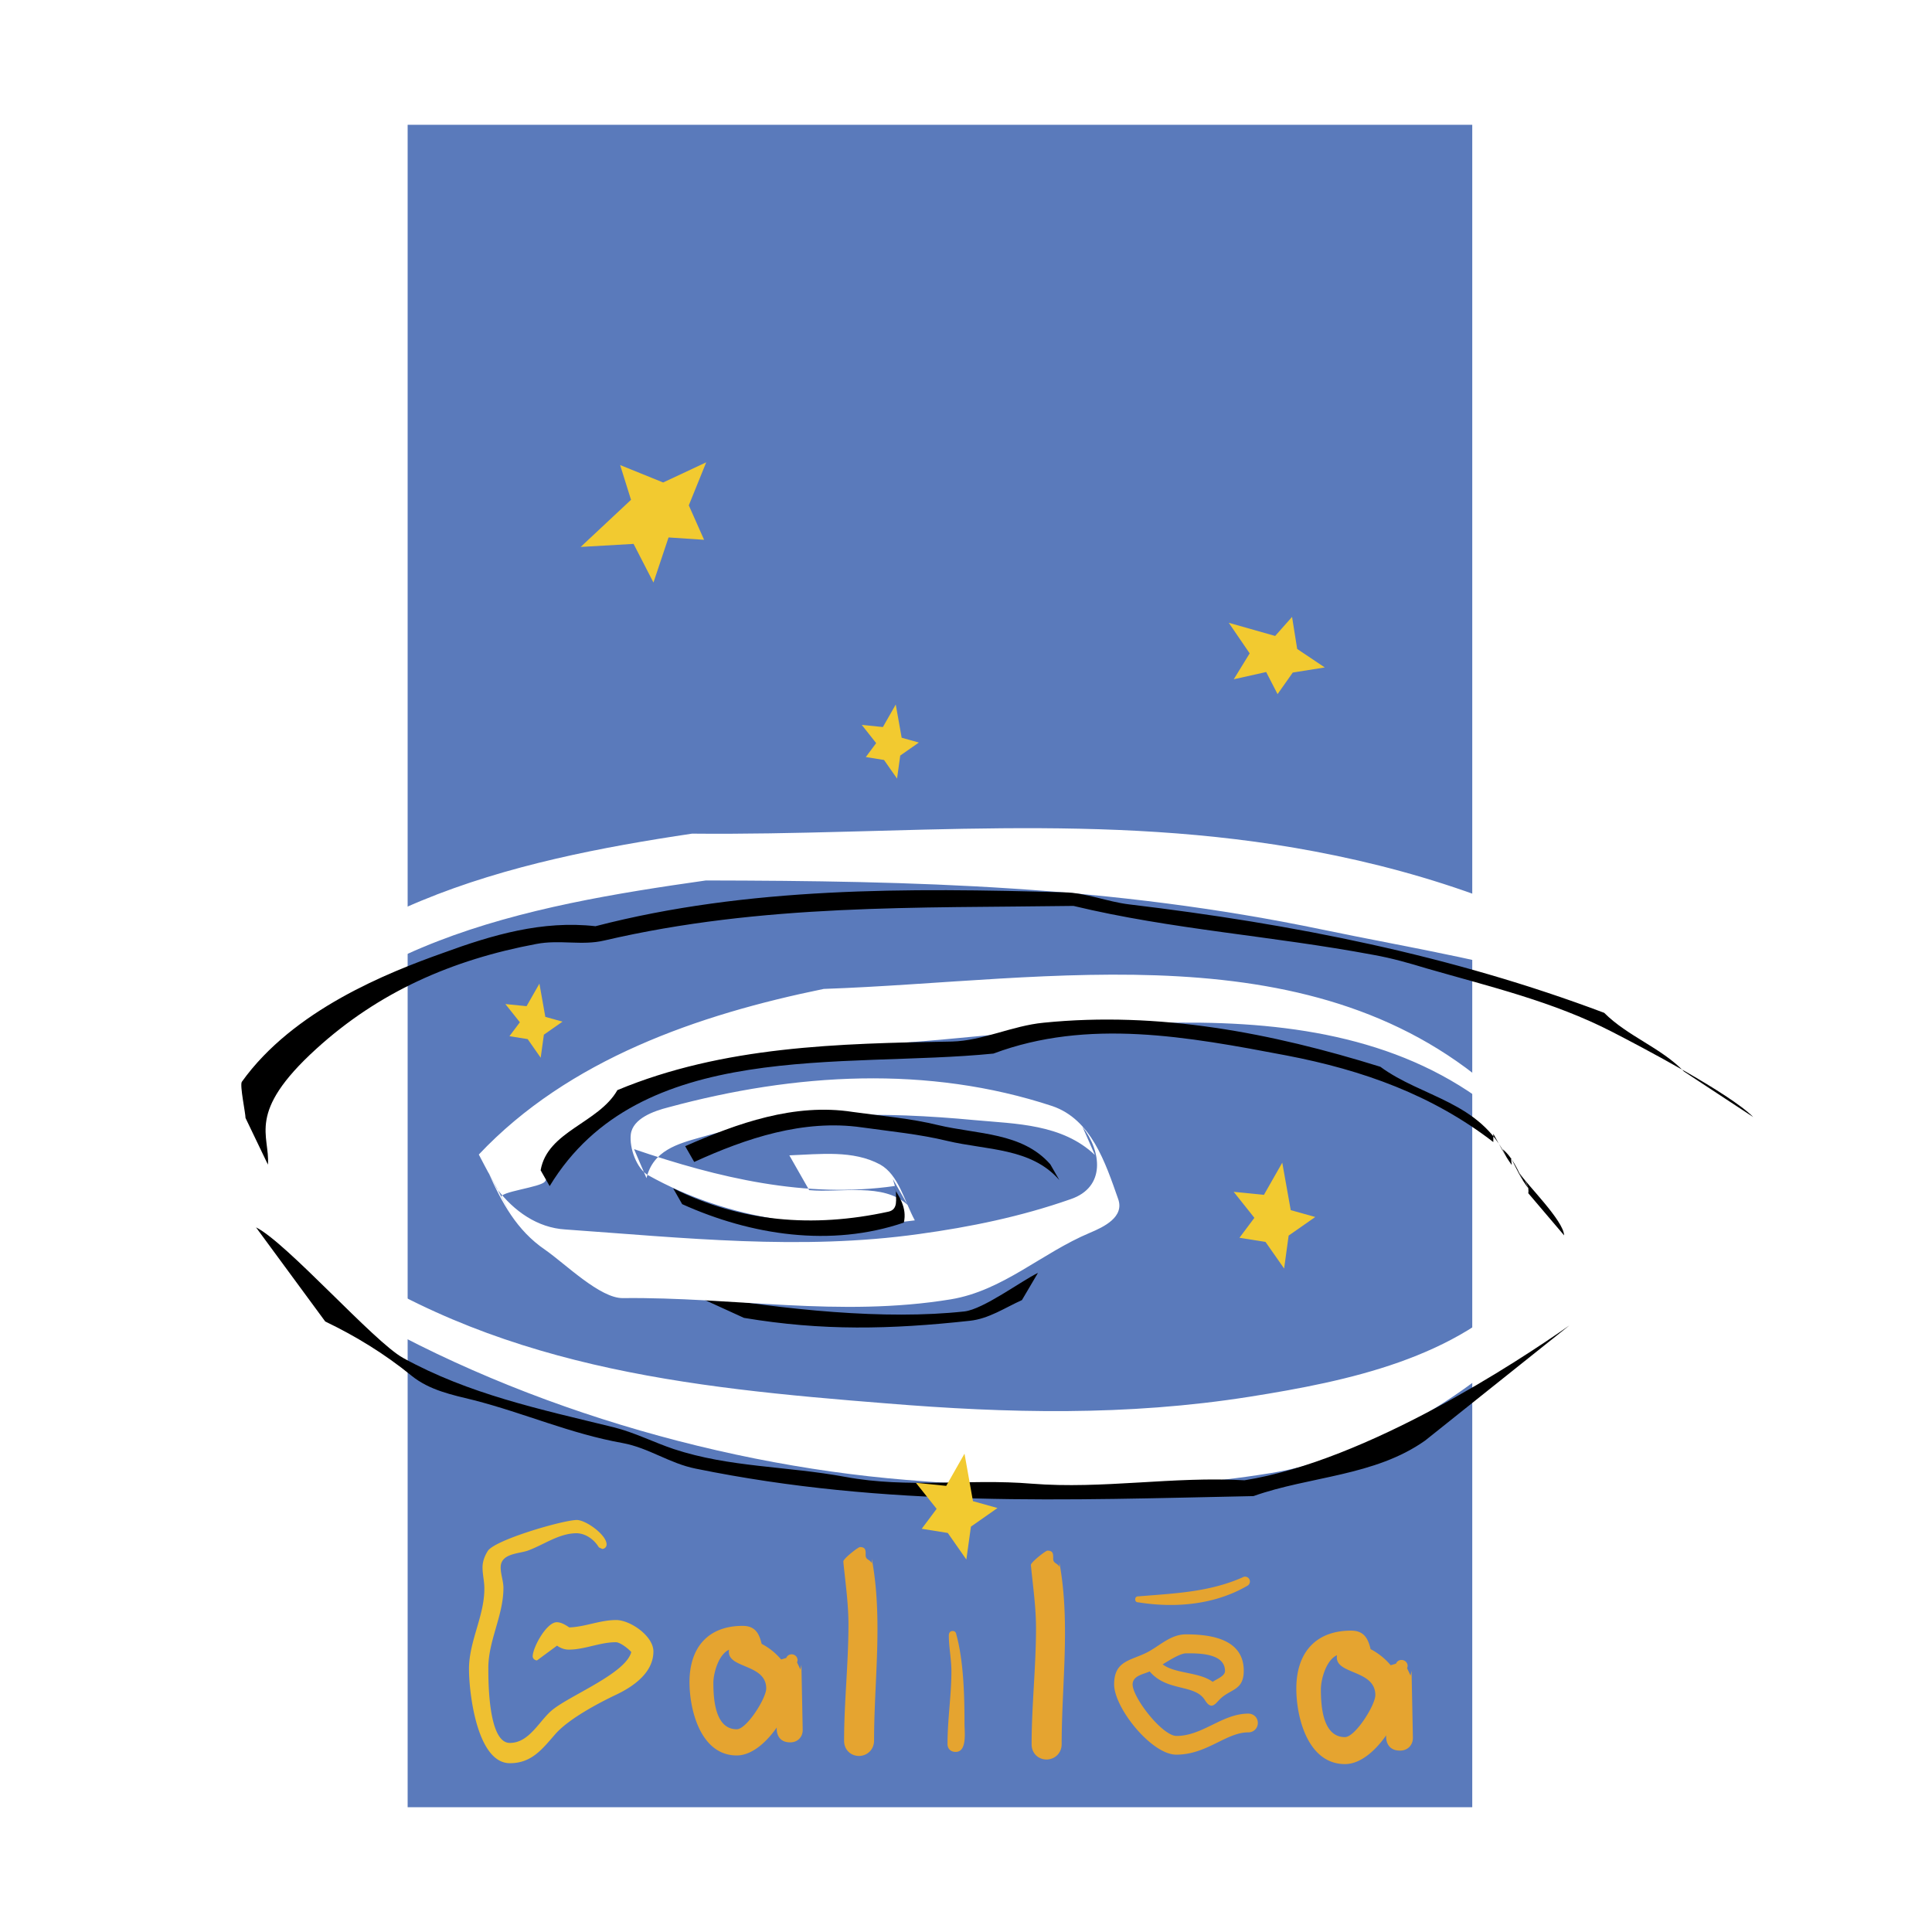 <svg xmlns="http://www.w3.org/2000/svg" width="2500" height="2500" viewBox="0 0 192.756 192.756"><g fill-rule="evenodd" clip-rule="evenodd"><path fill="#fff" d="M0 0h192.756v192.756H0V0z"/><path fill="#5a7abb" d="M40.671 180.307h106.216V12.45H40.671v167.857z"/><path d="M69.069 129.131c9.339 1.564 19.232 2.576 27.157 1.711 1.886-.221 5.644-3.025 7.331-3.846l-1.598 2.713c-1.717.777-3.314 1.867-5.201 2.066-7.931.865-14.71 1.02-22.534-.291l-5.155-2.353z"/><path d="M78.754 115.27c3.096-.121 6.36-.537 9.046.908 1.858 1.035 2.396 3.594 3.471 5.578-9.129 1.195-18.466.041-26.604-4.504-1.114-.617-1.899-2.684-1.732-4.088.206-1.572 2.274-2.314 3.758-2.688 12.642-3.426 25.899-4.211 38.292-.123 3.883 1.322 5.291 5.619 6.568 9.254.666 1.82-1.443 2.811-2.805 3.385-4.834 2.027-8.672 5.775-13.878 6.641-11.068 1.82-21.771-.246-32.716-.121-2.274.041-5.749-3.418-7.769-4.822-2.851-1.941-4.34-4.75-5.664-7.727.455.828.867 1.691 1.323 2.52-.745-1.443-1.527-2.848-2.273-4.295 8.967-9.504 21.896-13.961 34.414-16.523 22.595-.785 49.241-6.155 67.581 10.783 4.129 6.4 6.939 14.459 4.422 22.018-6.818 7.475-17.641 13.953-27.514 15.523-12.311 1.984-24.168 1.652-36.269.66-19.751-1.609-41.587-8.232-58.604-19.094-5.495-6.035-8.276-13.658-11.004-21.504 9.999-16.608 30.486-21.232 48.253-23.878 20.731.208 40.975-2.229 62.125 1.777 23.012 4.339 46.512 16.029 52.584 39.74-.492-.867-1.029-1.738-1.523-2.604.824 1.82 2.312 3.348 2.23 5.496l-1.984-3.43c.082-.703-.168-1.363-.246-2.066.494.865 1.031 1.736 1.523 2.604-2.021-4.42-3.469-9.088-6.029-13.258.455.865.951 1.775 1.404 2.641-10.24-15.656-29.164-17.564-47.178-21.322-21.193-4.421-40.79-4.866-61.527-4.907-17.763 2.521-37.736 6.112-47.652 22.633.621 2.975 2.315 5.496 3.8 8.1-.078-.125-.162-.291-.245-.412 1.279 2.516 3.304 4.5 5.491 6.07 17.229 12.229 36.851 14.211 56.597 15.781 12.104.99 23.958 1.281 36.268-.664 9.873-1.566 20.695-3.84 27.514-11.316 1.984-6.154.66-13.014-2.438-18.588.287.867.537 1.734.824 2.6-16.936-15.324-43.627-8.791-64.449-7.756-3.726.195-23.458.572-31.764 13.582-.38.594-4.707 1.033-4.333 1.609-.456-.828-.869-1.691-1.323-2.52.746 1.363 1.492 2.768 2.231 4.131-.449-.824-.908-1.65-1.364-2.48 1.696 2.234 4.05 3.887 6.817 4.051 11.814.83 23.467 2.109 35.279.457 5.122-.703 10.164-1.736 15.119-3.473 3.551-1.197 3.098-4.791 1.197-7.23.418.953.828 1.857 1.24 2.814-3.266-3.102-7.895-3.102-11.939-3.473-9.213-.869-18.379-.91-27.467 1.734-2.189.621-4.671 1.281-5.329 4.049-.415-.951-.828-1.941-1.24-2.891 8.344 2.85 17.144 4.955 26.023 3.674-.082-.246-.123-.453-.205-.699.493.863.987 1.734 1.483 2.6-2.438-2.27-6.649-1.197-9.831-1.486l-1.979-3.471z" fill="#fff"/><path d="M25.541 122.453c3.044 1.504 11.794 11.453 14.681 13.031 6.538 3.605 13.596 5.107 20.995 6.912 2.102.523 3.983 1.502 6.01 2.178 5.559 1.838 11.231 1.688 17.126 2.777 6.269 1.168 12.315.152 18.586.676 7.1.564 14.121-.752 21.221-.338 12.244-1.951 27.342-11.879 32.412-15.447l-14.381 11.479c-5.031 3.568-11.537 3.555-17.133 5.545-18.666.377-36.535 1.166-55.651-2.74-2.632-.527-4.657-2.066-7.29-2.553-5.254-.941-9.725-2.967-14.866-4.283-2.146-.525-4.398-.979-6.199-2.439-2.667-2.176-5.559-3.943-8.604-5.406l-6.907-9.392zM24.496 111.541c0-.486-.591-3.271-.369-3.607 5.139-7.186 14.604-10.914 20.073-12.857 4.918-1.803 9.915-3.267 15.211-2.669 15.205-3.939 31.167-3.827 46.791-3.378 2.139.038 4.277.942 6.459 1.202 16.373 1.954 32.143 5.073 47.389 10.818 2.369 2.365 5.639 3.453 7.967 5.859l6.904 4.541c-2.326-2.365-11.26-7.057-14.115-8.521-5.863-3.008-12.096-4.473-18.477-6.312-1.729-.524-3.42-1.013-5.301-1.349-10.246-1.919-20.088-2.52-29.928-4.885-15.622.225-31.021-.227-46.826 3.455-2.217.525-4.433-.11-6.764.341-8.41 1.575-15.714 4.783-21.965 10.474-7.033 6.398-4.59 8.613-4.815 11.543l-2.234-4.655z"/><path d="M53.939 116.758c.677-3.906 5.781-4.695 7.66-7.998 10.552-4.396 22.082-4.656 33.39-4.846 3.041-.074 6.005-1.578 9.123-1.877 11.492-1.162 22.758 1.016 33.607 4.395 4.172 3.076 9.953 3.453 12.621 9.088-.154-.303-.26-.564-.414-.865 1.016.865 1.502 2.066 2.064 3.229-.113-.26-.262-.561-.375-.826.715 1.125 4.395 4.734 4.438 6.195l-3.574-4.203c.078-.488-.109-.902-.375-1.316.152.303.266.566.416.867-.752-.943-1.24-2.029-1.77-3.08.037.225.037.484.078.713-.715-.979-1.24-2.066-1.838-3.119v.828c-6.086-4.693-12.992-7.172-20.619-8.637-9.879-1.877-19.828-3.719-29.254-.191-15.056 1.506-35.303-1.574-44.277 13.223l-.901-1.58z"/><path d="M68.361 114.355c5.22-2.293 10.89-4.32 16.708-3.418 2.931.412 5.749.637 8.525 1.314 3.946.938 8.375.713 11.19 3.906l.904 1.574c-2.816-3.23-7.246-2.965-11.193-3.906-2.777-.674-5.591-.936-8.521-1.348-5.821-.83-11.529 1.088-16.712 3.451l-.901-1.573zM67.16 118.561c6.719 3.344 13.893 3.98 21.479 2.328 1.015-.227.718-1.275.75-2.066.188.301.34.639.526.941l-.9-1.582c.677 1.17 1.5 2.295 1.163 3.797-7.285 2.479-15.204 1.273-22.117-1.84l-.901-1.578z"/><path d="M56.833 162.367c1.566-.062 3.042-.736 4.639-.736 1.411 0 3.719 1.596 3.719 3.133 0 2.119-2.002 3.5-3.689 4.303-1.812.857-4.759 2.426-6.083 3.928-1.318 1.508-2.365 2.92-4.545 2.92-3.288 0-4.083-7.033-4.083-9.398 0-2.797 1.564-5.316 1.532-8.084 0-.672-.181-1.35-.181-2.055 0-.584.213-1.137.516-1.625.677-1.107 7.436-3.074 8.882-3.105.919 0 3.009 1.506 2.979 2.459a.439.439 0 0 1-.431.428l-.338-.154c-.458-.768-1.291-1.383-2.21-1.41-1.783 0-3.288 1.166-4.919 1.748-.92.307-2.669.277-2.669 1.66 0 .705.275 1.35.275 2.055 0 2.768-1.534 5.287-1.506 8.047 0 1.479.033 7.439 2.153 7.41 1.967 0 2.949-2.273 4.271-3.322 1.84-1.473 7.283-3.623 7.836-5.74-.279-.338-1.112-.984-1.538-.984-1.599 0-3.103.738-4.699.738-.431 0-.83-.154-1.168-.398l-1.997 1.473c-.218 0-.431-.184-.431-.398 0-.891 1.381-3.41 2.396-3.41.461 0 .889.277 1.26.521h.029v-.004z" fill="#efc031"/><path d="M79.854 166.562l.102-.457.129 6.449c.025.768-.539 1.307-1.279 1.279-.922 0-1.358-.639-1.307-1.482-.871 1.25-2.356 2.791-3.995 2.791-3.559 0-4.713-4.455-4.713-7.322 0-3.432 1.844-5.607 5.302-5.607 1.2 0 1.638.689 1.895 1.793a6.447 6.447 0 0 1 1.946 1.561l.512-.152a.562.562 0 0 1 .538-.363c.41 0 .715.414.537.799l.333.711zm-8.681 1.28c0 1.564.13 4.686 2.331 4.686.998 0 2.942-3.096 2.942-4.068 0-2.533-4.045-1.947-3.707-3.865-1.001.434-1.537 2.2-1.566 3.247zM86.98 155.965v-.432c.435 2.305.565 4.658.565 7.012 0 3.713-.339 7.424-.339 11.111 0 .869-.637 1.51-1.479 1.537-.875 0-1.512-.641-1.512-1.512 0-3.865.436-7.732.436-11.6 0-2.02-.283-4.018-.489-6.037l-.023-.256c0-.283 1.509-1.461 1.663-1.438.612 0 .563.408.563.795.001.515.411.412.615.82zM96.229 171.994c0 .793.279 2.818-.895 2.793-.513 0-.824-.359-.799-.846 0-2.408.388-4.812.388-7.221 0-1.178-.258-2.381-.258-3.531 0-.256.102-.463.388-.463.203 0 .329.129.356.334.741 2.689.82 6.172.82 8.961v-.027zM105.693 156.322v-.436c.43 2.303.561 4.66.561 7.014 0 3.715-.332 7.426-.332 11.111 0 .871-.641 1.51-1.484 1.537-.873 0-1.514-.641-1.514-1.514 0-3.861.439-7.73.439-11.596 0-2.02-.283-4.018-.488-6.043l-.027-.252c0-.283 1.512-1.463 1.664-1.436.611 0 .564.408.564.793 0 .514.408.412.617.822zM114.689 166.768c-.637.283-1.666.412-1.689 1.281 0 1.332 2.971 5.146 4.381 5.146 2.609 0 4.555-2.227 7.164-2.227.541 0 .949.41.949.922a.93.93 0 0 1-.949.947c-2.225 0-4.121 2.225-7.191 2.225-2.459 0-6.197-4.658-6.197-7.014 0-2.381 1.664-2.355 3.309-3.199 1.275-.666 2.326-1.789 3.859-1.789 2.486 0 5.764.457 5.764 3.633 0 2.02-1.383 1.791-2.434 2.893-.205.203-.461.564-.766.588-.359 0-.588-.434-.746-.662-1.074-1.49-3.758-.748-5.453-2.768v.024h-.001zm6.301 1.029c.355-.26 1.229-.566 1.229-1.076 0-1.793-2.637-1.77-3.867-1.77-.639 0-1.789.77-2.354 1.1 1.227.951 3.635.744 4.992 1.746zM140.727 167.172l.104-.479.133 6.645c.023.793-.555 1.346-1.318 1.318-.947 0-1.4-.658-1.346-1.525-.895 1.291-2.424 2.873-4.111 2.873-3.67 0-4.855-4.588-4.855-7.541 0-3.535 1.9-5.775 5.461-5.775 1.238 0 1.686.711 1.949 1.846a6.616 6.616 0 0 1 2.004 1.607l.529-.156a.579.579 0 0 1 .553-.371c.424 0 .738.422.555.816l.342.742zm-8.942 1.318c0 1.604.133 4.822 2.402 4.822 1.023 0 3.031-3.189 3.031-4.191 0-2.611-4.166-2.004-3.824-3.98-1.031.447-1.583 2.267-1.609 3.349z" fill="#e5a430"/><path fill="#f2ca30" d="M63.212 54.264l1.983 3.856 1.506-4.499 3.546.235-1.525-3.438 1.737-4.292-4.295 2.012-4.292-1.738 1.085 3.467-5.024 4.701 5.279-.304zM124.68 65.187l-1.588 2.584 3.234-.723 1.137 2.205 1.516-2.152 3.193-.51-2.752-1.844-.512-3.198-1.685 1.9-4.629-1.312 2.086 3.05zM126.102 119.211l-3.018-.303 2.066 2.596-1.49 1.99 2.6.414 1.857 2.653.451-3.286 2.655-1.855-2.446-.684-.845-4.736-1.83 3.211zM52.535 100.387l-2.114-.213 1.446 1.818-1.04 1.389 1.819.291 1.298 1.859.319-2.301 1.858-1.3-1.714-.477-.589-3.316-1.283 2.25zM88.087 72.537l-2.108-.214 1.436 1.817-1.032 1.391 1.817.292 1.299 1.857.317-2.298 1.858-1.298-1.715-.481-.59-3.314-1.282 2.248zM94.404 148.244l-3.022-.301 2.067 2.594-1.49 1.99 2.6.416 1.854 2.651.457-3.283 2.65-1.856-2.448-.684-.843-4.738-1.825 3.211z"/><path d="M113.557 159.863c3.666.592 7.631.26 10.926-1.67a.48.48 0 0 0 .145-.664.477.477 0 0 0-.666-.148c-3.369 1.48-6.814 1.592-10.404 1.889-.189 0-.297.111-.297.297-.001.183.106.296.296.296z" fill="#e5a430"/></g></svg>